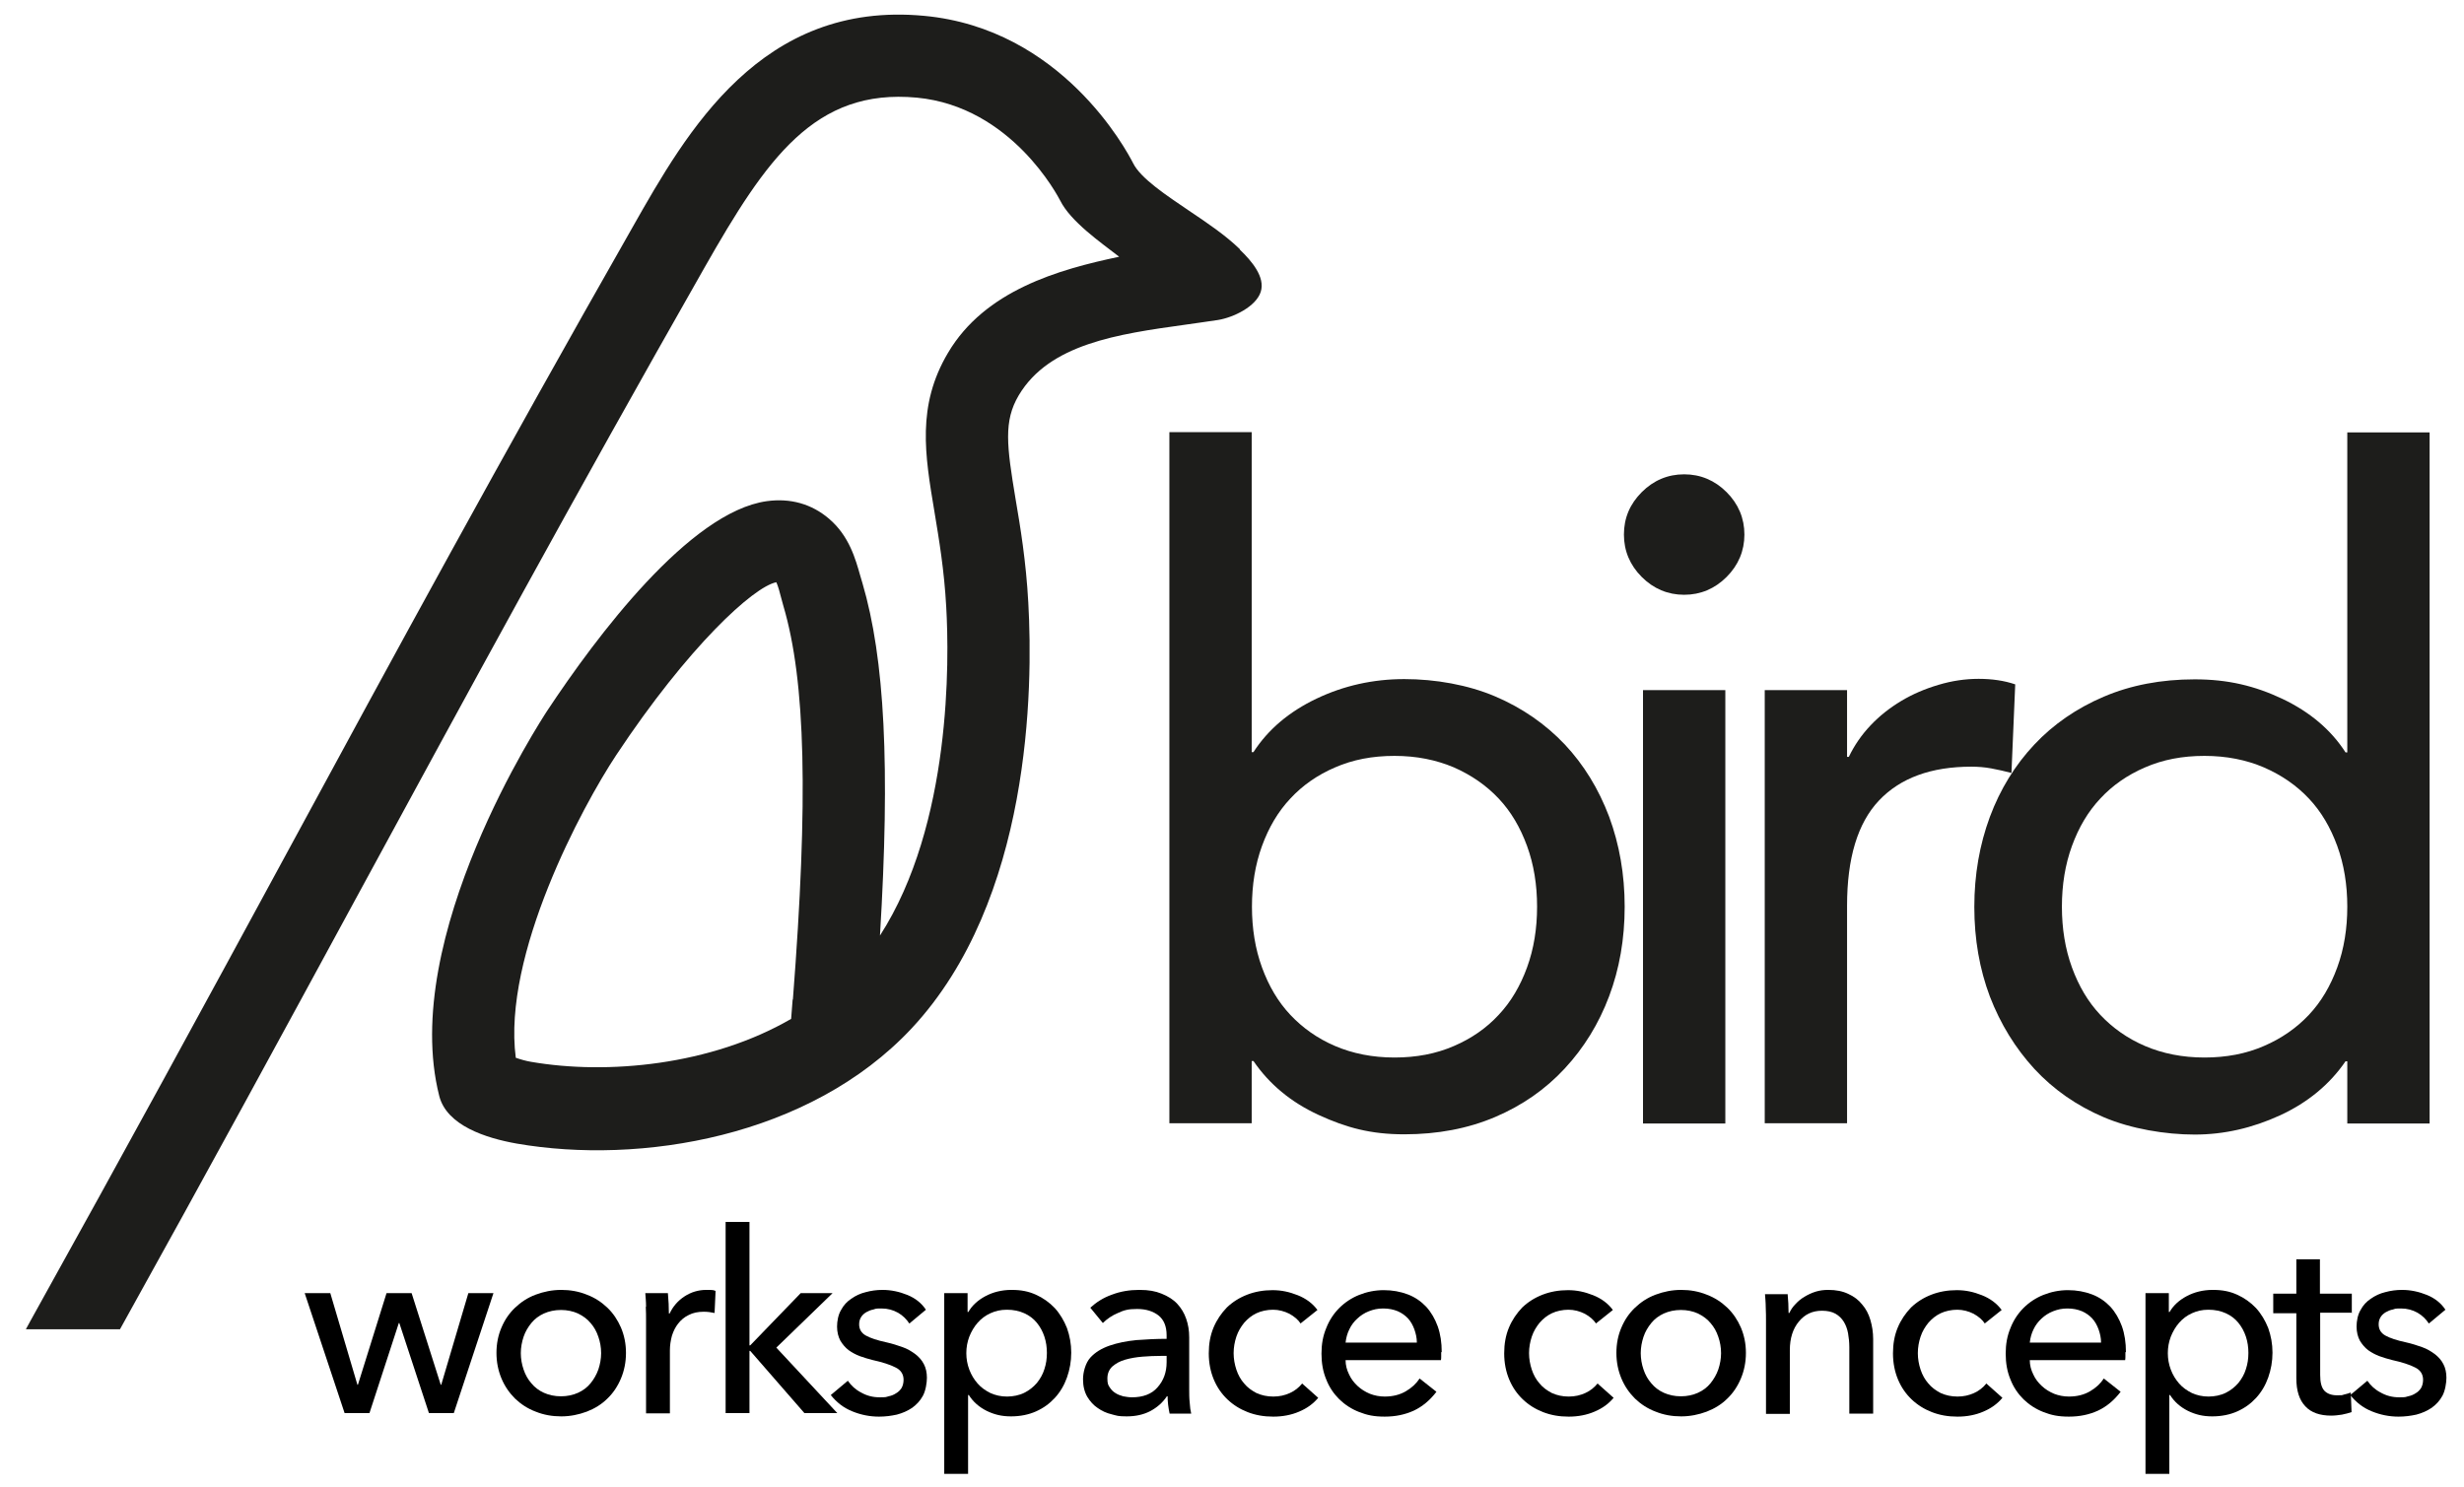 <?xml version="1.0" encoding="UTF-8"?>
<svg xmlns="http://www.w3.org/2000/svg" version="1.1" viewBox="0 0 981.7 591.9" width="106" height="64">
  <defs>
    <style>
      .cls-1 {
        fill: #1d1d1b;
      }
    </style>
  </defs>
  
  <g>
    <g id="Ebene_1">
      <g>
        <path class="cls-1" d="M493.9,98.8c-5.8-5.6-13.1-10.5-20.1-15.2-9-6.1-19.3-12.9-22.3-18.9-2.8-5.5-28.6-53.7-83.3-58.8-64.9-6.1-94.5,46-116.1,84.1-53,93.1-94.4,169.4-138.2,250.2-31.5,58.1-64.2,118.2-101.8,185.8l-1.8,3.3h37.5c34.8-62.6,65.4-119,95-173.5,43.8-80.6,85.1-156.8,137.9-249.6,24.7-43.4,43.9-71.5,84.6-67.7,37.8,3.6,56.3,39.5,57.1,41,4.2,8.4,15.9,16.5,23.5,22.4-24.2,5.1-53.5,13.4-68.2,38.3-12.5,21.1-9.2,40.6-5.4,63.3,1.8,10.9,3.9,23.2,4.7,38,1.2,20.8,2.2,86.5-26.4,130.9,4.1-67.5,1.9-110.3-7-140.5l-.8-2.7c-1.9-6.7-4.4-16-12.5-22.9-6.9-5.9-15.4-8.3-24.8-7-30.8,4.3-68,54.1-87.4,83.4-2.4,3.7-59.1,90.3-43.1,153.6,3,11.8,18.5,16.8,30.9,19,49,8.5,116.6-2.4,157.3-45.9,47.7-51.1,48.4-135.6,46.5-169.6-.9-16.6-3.2-30.4-5.1-41.5-3.5-21.1-4.8-30.9,1.3-41.2,12.2-20.5,39.6-24.4,66.2-28.1,4.5-.6,8.9-1.3,13.2-1.9,6.1-1,15.1-5.3,17-11.2,1.9-5.9-3.7-12.4-8.2-16.7ZM315.8,397.9l-.6,7.7c-31.9,18.5-73.2,22.4-103.7,17.1-1.8-.3-4-.9-6-1.6-5.4-41,26.5-100.2,40-120.6,28.7-43.3,54.7-67.1,63.8-68.9.7,1.5,1.4,4.1,1.9,6.1l.9,3.3c8.9,30.1,10,77,3.8,156.9Z"/>
        <g>
          <path class="cls-1" d="M465.9,171.8h32.8v127.5h.7c5.8-9,14.2-16.1,25.1-21.3,10.9-5.2,22.6-7.8,35-7.8s25.4,2.3,36.2,6.9c10.8,4.6,20,11,27.7,19.1,7.6,8.1,13.5,17.7,17.7,28.8,4.1,11.1,6.2,23,6.2,35.9s-2.1,24.8-6.2,35.7c-4.1,10.9-10,20.5-17.7,28.8-7.7,8.3-16.9,14.7-27.7,19.3-10.8,4.6-22.9,6.9-36.2,6.9s-23-2.6-34.1-7.7c-11.1-5.1-19.7-12.3-26-21.5h-.7v24.8h-32.8V171.8ZM555.6,421c8.7,0,16.6-1.5,23.7-4.6,7-3,13-7.2,17.8-12.4,4.9-5.2,8.6-11.5,11.3-18.9,2.7-7.4,4-15.5,4-24.2s-1.3-16.8-4-24.2c-2.7-7.4-6.4-13.7-11.3-18.9-4.9-5.2-10.8-9.3-17.8-12.4-7.1-3-14.9-4.6-23.7-4.6s-16.6,1.5-23.7,4.6c-7,3-13,7.2-17.8,12.4-4.9,5.2-8.6,11.5-11.3,18.9-2.7,7.4-4,15.5-4,24.2s1.3,16.8,4,24.2c2.7,7.4,6.4,13.7,11.3,18.9,4.9,5.2,10.8,9.4,17.8,12.4,7,3,14.9,4.6,23.7,4.6Z"/>
          <path class="cls-1" d="M647,212.6c0-6.6,2.4-12.2,7.1-16.9,4.7-4.7,10.4-7.1,16.9-7.1s12.2,2.4,16.9,7.1c4.7,4.7,7.1,10.4,7.1,16.9s-2.4,12.2-7.1,16.9c-4.7,4.7-10.4,7.1-16.9,7.1s-12.2-2.4-16.9-7.1c-4.7-4.7-7.1-10.4-7.1-16.9ZM654.6,274.6h32.8v172.7h-32.8v-172.7Z"/>
          <path class="cls-1" d="M703.1,274.6h32.8v26.6h.7c2.2-4.6,5.1-8.8,8.7-12.6,3.6-3.8,7.7-7,12.2-9.7,4.5-2.7,9.4-4.8,14.8-6.4,5.3-1.6,10.7-2.4,16-2.4s10.2.7,14.6,2.2l-1.5,35.3c-2.7-.7-5.3-1.3-8-1.8-2.7-.5-5.3-.7-8-.7-16,0-28.3,4.5-36.8,13.5-8.5,9-12.7,23-12.7,41.9v86.7h-32.8v-172.7Z"/>
          <path class="cls-1" d="M968,447.3h-32.8v-24.8h-.7c-6.3,9.2-15,16.4-26,21.5-11.1,5.1-22.4,7.7-34.1,7.7s-25.4-2.3-36.2-6.9c-10.8-4.6-20-11-27.7-19.3-7.6-8.3-13.5-17.9-17.7-28.8-4.1-10.9-6.2-22.8-6.2-35.7s2.1-24.8,6.2-35.9c4.1-11,10-20.6,17.7-28.8,7.6-8.1,16.9-14.5,27.7-19.1,10.8-4.6,22.9-6.9,36.2-6.9s24,2.6,35,7.8c10.9,5.2,19.3,12.3,25.1,21.3h.7v-127.5h32.8v275.4ZM878.3,421c8.7,0,16.6-1.5,23.7-4.6,7-3,13-7.2,17.9-12.4,4.9-5.2,8.6-11.5,11.3-18.9,2.7-7.4,4-15.5,4-24.2s-1.3-16.8-4-24.2c-2.7-7.4-6.4-13.7-11.3-18.9-4.9-5.2-10.8-9.3-17.9-12.4-7-3-14.9-4.6-23.7-4.6s-16.6,1.5-23.7,4.6c-7,3-13,7.2-17.8,12.4-4.9,5.2-8.6,11.5-11.3,18.9-2.7,7.4-4,15.5-4,24.2s1.3,16.8,4,24.2c2.7,7.4,6.4,13.7,11.3,18.9,4.9,5.2,10.8,9.4,17.8,12.4,7,3,14.9,4.6,23.7,4.6Z"/>
        </g>
        <g>
          <path d="M131.6,514.9l10.8,36.5h.2l11.4-36.5h10l11.6,36.5h.2l10.8-36.5h10l-15.8,47.8h-9.9l-11.8-35.9h-.2l-11.7,35.9h-9.9l-15.9-47.8h10.3Z"/>
          <path d="M249.4,538.7c0,3.7-.7,7.1-2,10.2-1.3,3.1-3.1,5.8-5.4,8-2.3,2.3-5.1,4-8.2,5.2-3.2,1.2-6.6,1.9-10.2,1.9s-7-.6-10.2-1.9c-3.2-1.2-5.9-3-8.2-5.2-2.3-2.3-4.1-4.9-5.4-8-1.3-3.1-2-6.5-2-10.2s.7-7.1,2-10.1c1.3-3.1,3.1-5.7,5.4-7.9,2.3-2.2,5-4,8.2-5.2,3.2-1.2,6.6-1.9,10.2-1.9s7,.6,10.2,1.9c3.2,1.2,5.9,3,8.2,5.2,2.3,2.2,4.1,4.9,5.4,7.9,1.3,3.1,2,6.4,2,10.1ZM239.5,538.8c0-2.3-.4-4.5-1.1-6.5-.7-2.1-1.7-3.9-3.1-5.5-1.3-1.6-3-2.8-5-3.8-2-.9-4.3-1.4-6.8-1.4s-4.8.5-6.8,1.4c-2,.9-3.7,2.2-5,3.8-1.3,1.6-2.4,3.4-3.1,5.5-.7,2.1-1.1,4.3-1.1,6.5s.4,4.5,1.1,6.5c.7,2.1,1.7,3.9,3.1,5.5,1.3,1.6,3,2.9,5,3.8,2,.9,4.3,1.4,6.8,1.4s4.8-.5,6.8-1.4c2-.9,3.7-2.2,5-3.8,1.3-1.6,2.4-3.5,3.1-5.5.7-2.1,1.1-4.3,1.1-6.5Z"/>
          <path d="M257.4,520.2c0-2-.2-3.8-.3-5.3h9c.1,1.2.2,2.6.3,4.2,0,1.6.1,2.9.1,3.9h.3c1.3-2.8,3.3-5.1,5.9-6.8,2.6-1.7,5.5-2.6,8.7-2.6s2.7.1,3.7.4l-.4,8.8c-1.3-.3-2.8-.5-4.3-.5-2.3,0-4.3.4-6,1.3-1.7.8-3.1,2-4.2,3.4-1.1,1.4-1.9,3-2.5,4.9-.5,1.9-.8,3.8-.8,5.8v25.1h-9.5v-37.5c0-1.3,0-2.9-.1-4.9Z"/>
          <path d="M298.6,535.7h.3l20.1-20.8h12.7l-22.4,21.7,24.3,26.1h-13.1l-21.6-24.8h-.3v24.8h-9.5v-76.2h9.5v49.2Z"/>
          <path d="M362.3,527c-1.1-1.7-2.6-3.2-4.5-4.3-2-1.1-4.1-1.7-6.6-1.7s-2.2.1-3.2.4c-1.1.2-2,.6-2.9,1.1-.8.5-1.5,1.1-2,1.9-.5.8-.8,1.7-.8,2.9,0,2,.9,3.5,2.7,4.5,1.8,1,4.5,1.9,8.2,2.7,2.3.5,4.4,1.2,6.4,1.9,2,.7,3.6,1.7,5.1,2.8,1.4,1.1,2.6,2.4,3.4,4,.8,1.5,1.2,3.4,1.2,5.4s-.5,5.2-1.6,7.2c-1.1,2-2.5,3.5-4.3,4.8-1.8,1.2-3.8,2.1-6.1,2.7-2.3.5-4.6.8-7.1.8-3.6,0-7.2-.7-10.6-2.1-3.5-1.4-6.3-3.6-8.6-6.5l6.8-5.7c1.3,1.9,3,3.5,5.3,4.7,2.3,1.3,4.7,1.9,7.4,1.9s2.4-.1,3.5-.4c1.1-.2,2.1-.6,3-1.2.9-.5,1.6-1.2,2.2-2.1.5-.9.8-2,.8-3.3,0-2.2-1.1-3.9-3.2-4.9-2.1-1.1-5.2-2.1-9.3-3-1.6-.4-3.2-.9-4.9-1.5-1.6-.6-3.1-1.4-4.5-2.4-1.3-1-2.4-2.3-3.3-3.8-.8-1.5-1.3-3.4-1.3-5.6s.5-4.8,1.6-6.6c1-1.9,2.4-3.4,4.1-4.5,1.7-1.2,3.6-2.1,5.7-2.6,2.2-.6,4.4-.9,6.7-.9,3.4,0,6.7.7,9.9,2,3.2,1.3,5.7,3.3,7.4,5.9l-6.6,5.5Z"/>
          <path d="M385.7,586.9h-9.5v-72h9.3v7.5h.3c1.5-2.6,3.8-4.7,6.8-6.3,3-1.6,6.5-2.5,10.4-2.5s6.8.6,9.7,1.9c2.9,1.3,5.4,3.1,7.5,5.3,2.1,2.3,3.7,5,4.9,8,1.1,3.1,1.7,6.3,1.7,9.8s-.6,6.8-1.7,9.9c-1.1,3.1-2.7,5.8-4.8,8.1-2.1,2.3-4.6,4.1-7.5,5.4-2.9,1.3-6.3,2-10,2s-6.6-.7-9.7-2.2c-3-1.5-5.4-3.6-7.1-6.3h-.3v31.4ZM417.1,538.7c0-2.2-.3-4.4-1-6.5-.7-2.1-1.7-3.9-3-5.5-1.3-1.6-3-2.9-5-3.8-2-.9-4.3-1.4-6.9-1.4s-4.6.5-6.6,1.4c-2,.9-3.7,2.2-5.1,3.8-1.4,1.6-2.5,3.5-3.3,5.5-.8,2.1-1.2,4.3-1.2,6.6s.4,4.5,1.2,6.6c.8,2.1,1.9,3.9,3.3,5.5,1.4,1.6,3.1,2.8,5.1,3.8,2,.9,4.2,1.4,6.6,1.4s4.9-.5,6.9-1.5c2-1,3.6-2.3,5-3.9,1.3-1.6,2.4-3.5,3-5.5.7-2.1,1-4.2,1-6.5Z"/>
          <path d="M464.8,531.7c0-3.6-1.1-6.2-3.2-7.9-2.2-1.7-5-2.6-8.6-2.6s-5.2.5-7.6,1.6c-2.4,1-4.4,2.4-6,4l-5-6.1c2.4-2.2,5.2-4,8.6-5.2,3.4-1.3,7-1.9,10.9-1.9s6.4.5,8.9,1.5c2.5,1,4.6,2.3,6.2,4,1.6,1.7,2.8,3.7,3.6,6,.8,2.3,1.2,4.7,1.2,7.4v20.9c0,1.6,0,3.3.2,5.1.1,1.8.3,3.2.6,4.4h-8.6c-.5-2.3-.8-4.6-.8-6.9h-.3c-1.7,2.6-4,4.5-6.6,5.9-2.7,1.4-5.8,2.1-9.4,2.1s-3.9-.3-5.9-.8c-2.1-.5-3.9-1.3-5.6-2.5-1.7-1.1-3.1-2.7-4.2-4.5-1.1-1.9-1.7-4.2-1.7-7s1-6.5,2.9-8.6c1.9-2.1,4.5-3.7,7.7-4.8,3.2-1.1,6.7-1.8,10.7-2.2,4-.3,8-.5,12-.5v-1.3ZM462.5,539.9c-2.4,0-4.8.1-7.3.3-2.5.2-4.8.6-6.9,1.2-2.1.6-3.7,1.5-5.1,2.7-1.3,1.2-2,2.8-2,4.8s.3,2.6.9,3.5c.6.9,1.3,1.7,2.3,2.3.9.6,2,1,3.1,1.3,1.1.2,2.3.4,3.5.4,4.4,0,7.9-1.3,10.2-4,2.4-2.7,3.6-6,3.6-10v-2.5h-2.3Z"/>
          <path d="M518.2,527c-1-1.5-2.5-2.8-4.5-3.9-2-1-4.2-1.6-6.5-1.6s-4.7.5-6.6,1.4c-1.9.9-3.5,2.2-4.9,3.8-1.3,1.6-2.4,3.4-3.1,5.5-.7,2.1-1.1,4.3-1.1,6.6s.4,4.5,1.1,6.6c.7,2.1,1.7,3.9,3.1,5.5,1.3,1.6,3,2.8,4.9,3.8,2,.9,4.2,1.4,6.7,1.4s4.6-.5,6.6-1.4c2-.9,3.6-2.2,4.9-3.8l6.4,5.7c-2,2.4-4.5,4.2-7.6,5.5-3,1.3-6.5,2-10.3,2s-7.1-.6-10.2-1.8c-3.1-1.2-5.8-2.9-8.1-5.1-2.3-2.2-4.1-4.8-5.4-7.9-1.3-3.1-2-6.6-2-10.4s.6-7.2,1.9-10.3c1.3-3.1,3.1-5.7,5.3-8,2.3-2.2,5-3.9,8.1-5.1,3.1-1.2,6.5-1.8,10.1-1.8s6.7.7,10,2c3.3,1.3,6,3.3,7.9,5.9l-6.9,5.5Z"/>
          <path d="M574.2,538.4v1.6c0,.5,0,1.1-.1,1.6h-38c0,2,.5,3.9,1.4,5.7.8,1.8,2,3.3,3.4,4.6,1.4,1.3,3,2.3,4.9,3.1,1.8.7,3.8,1.1,5.9,1.1,3.2,0,6-.7,8.4-2.1,2.4-1.4,4.2-3.1,5.5-5.1l6.7,5.3c-2.6,3.4-5.6,5.9-9,7.5-3.5,1.6-7.3,2.4-11.6,2.4s-7-.6-10.1-1.8c-3.1-1.2-5.7-2.9-8-5.1-2.2-2.2-4-4.8-5.2-7.9-1.3-3.1-1.9-6.5-1.9-10.3s.6-7.1,1.9-10.2c1.2-3.1,3-5.8,5.2-8,2.2-2.2,4.9-4,7.9-5.2,3-1.2,6.3-1.9,9.8-1.9s6.7.6,9.6,1.7c2.9,1.1,5.3,2.8,7.3,4.9,2,2.2,3.5,4.8,4.6,7.8,1.1,3.1,1.6,6.5,1.6,10.3ZM564.5,534.6c0-1.9-.4-3.6-1-5.3-.6-1.6-1.4-3.1-2.5-4.3-1.1-1.2-2.5-2.2-4.1-2.9-1.7-.7-3.6-1.1-5.8-1.1s-3.9.4-5.7,1.1c-1.8.7-3.3,1.7-4.6,2.9-1.3,1.2-2.4,2.6-3.2,4.3-.8,1.6-1.3,3.4-1.5,5.3h28.4Z"/>
          <path d="M635.9,527c-1-1.5-2.5-2.8-4.5-3.9-2-1-4.2-1.6-6.5-1.6s-4.7.5-6.6,1.4c-1.9.9-3.5,2.2-4.9,3.8-1.3,1.6-2.4,3.4-3.1,5.5-.7,2.1-1.1,4.3-1.1,6.6s.4,4.5,1.1,6.6c.7,2.1,1.7,3.9,3.1,5.5,1.3,1.6,3,2.8,4.9,3.8,2,.9,4.2,1.4,6.7,1.4s4.6-.5,6.6-1.4c2-.9,3.6-2.2,4.9-3.8l6.4,5.7c-2,2.4-4.5,4.2-7.6,5.5-3,1.3-6.5,2-10.3,2s-7.1-.6-10.2-1.8c-3.1-1.2-5.8-2.9-8.1-5.1-2.3-2.2-4.1-4.8-5.4-7.9-1.3-3.1-2-6.6-2-10.4s.6-7.2,1.9-10.3c1.3-3.1,3.1-5.7,5.3-8,2.3-2.2,5-3.9,8.1-5.1,3.1-1.2,6.5-1.8,10.1-1.8s6.7.7,10,2c3.3,1.3,6,3.3,7.9,5.9l-6.9,5.5Z"/>
          <path d="M695.6,538.7c0,3.7-.7,7.1-2,10.2-1.3,3.1-3.1,5.8-5.4,8-2.3,2.3-5.1,4-8.2,5.2-3.2,1.2-6.6,1.9-10.2,1.9s-7-.6-10.2-1.9c-3.2-1.2-5.9-3-8.2-5.2-2.3-2.3-4.1-4.9-5.4-8-1.3-3.1-2-6.5-2-10.2s.7-7.1,2-10.1c1.3-3.1,3.1-5.7,5.4-7.9,2.3-2.2,5-4,8.2-5.2,3.2-1.2,6.6-1.9,10.2-1.9s7,.6,10.2,1.9c3.2,1.2,5.9,3,8.2,5.2,2.3,2.2,4.1,4.9,5.4,7.9,1.3,3.1,2,6.4,2,10.1ZM685.7,538.8c0-2.3-.4-4.5-1.1-6.5-.7-2.1-1.7-3.9-3.1-5.5-1.3-1.6-3-2.8-5-3.8-2-.9-4.3-1.4-6.8-1.4s-4.8.5-6.8,1.4c-2,.9-3.7,2.2-5,3.8-1.3,1.6-2.4,3.4-3.1,5.5-.7,2.1-1.1,4.3-1.1,6.5s.4,4.5,1.1,6.5c.7,2.1,1.7,3.9,3.1,5.5,1.3,1.6,3,2.9,5,3.8,2,.9,4.3,1.4,6.8,1.4s4.8-.5,6.8-1.4c2-.9,3.7-2.2,5-3.8,1.3-1.6,2.4-3.5,3.1-5.5.7-2.1,1.1-4.3,1.1-6.5Z"/>
          <path d="M712.2,514.9c.1,1.2.2,2.6.3,4.1,0,1.5.1,2.8.1,3.8h.3c.6-1.3,1.4-2.5,2.5-3.6,1-1.1,2.2-2.1,3.6-2.9,1.3-.8,2.8-1.5,4.4-2,1.6-.5,3.3-.7,5-.7,3.1,0,5.7.5,8,1.6,2.2,1,4.1,2.4,5.5,4.2,1.5,1.7,2.6,3.8,3.3,6.2.7,2.4,1.1,4.9,1.1,7.6v29.7h-9.5v-26.5c0-1.9-.2-3.8-.5-5.5-.3-1.7-.9-3.3-1.7-4.6-.8-1.3-1.9-2.4-3.3-3.2-1.4-.8-3.2-1.2-5.4-1.2-3.8,0-6.8,1.4-9.2,4.3-2.4,2.9-3.6,6.7-3.6,11.4v25.4h-9.5v-37.5c0-1.3,0-2.9-.1-4.9,0-2-.2-3.8-.3-5.3h9Z"/>
          <path d="M790.8,527c-1-1.5-2.5-2.8-4.5-3.9-2-1-4.2-1.6-6.5-1.6s-4.7.5-6.6,1.4c-1.9.9-3.5,2.2-4.9,3.8-1.3,1.6-2.4,3.4-3.1,5.5-.7,2.1-1.1,4.3-1.1,6.6s.4,4.5,1.1,6.6c.7,2.1,1.7,3.9,3.1,5.5,1.3,1.6,3,2.8,4.9,3.8,2,.9,4.2,1.4,6.7,1.4s4.6-.5,6.6-1.4c2-.9,3.6-2.2,4.9-3.8l6.4,5.7c-2,2.4-4.5,4.2-7.6,5.5-3,1.3-6.5,2-10.3,2s-7.1-.6-10.2-1.8c-3.1-1.2-5.8-2.9-8.1-5.1-2.3-2.2-4.1-4.8-5.4-7.9-1.3-3.1-2-6.6-2-10.4s.6-7.2,1.9-10.3c1.3-3.1,3.1-5.7,5.3-8,2.3-2.2,5-3.9,8.1-5.1,3.1-1.2,6.5-1.8,10.1-1.8s6.7.7,10,2c3.3,1.3,6,3.3,7.9,5.9l-6.9,5.5Z"/>
          <path d="M846.8,538.4v1.6c0,.5,0,1.1-.1,1.6h-38c0,2,.5,3.9,1.4,5.7.8,1.8,2,3.3,3.4,4.6,1.4,1.3,3,2.3,4.9,3.1,1.8.7,3.8,1.1,5.9,1.1,3.2,0,6-.7,8.4-2.1,2.4-1.4,4.2-3.1,5.5-5.1l6.7,5.3c-2.6,3.4-5.6,5.9-9,7.5-3.5,1.6-7.3,2.4-11.6,2.4s-7-.6-10.1-1.8c-3.1-1.2-5.7-2.9-8-5.1-2.2-2.2-4-4.8-5.2-7.9-1.3-3.1-1.9-6.5-1.9-10.3s.6-7.1,1.9-10.2c1.2-3.1,3-5.8,5.2-8,2.2-2.2,4.9-4,7.9-5.2,3-1.2,6.3-1.9,9.8-1.9s6.7.6,9.6,1.7c2.9,1.1,5.3,2.8,7.3,4.9,2,2.2,3.5,4.8,4.6,7.8,1.1,3.1,1.6,6.5,1.6,10.3ZM837.1,534.6c0-1.9-.4-3.6-1-5.3-.6-1.6-1.4-3.1-2.5-4.3-1.1-1.2-2.5-2.2-4.1-2.9-1.7-.7-3.6-1.1-5.8-1.1s-3.9.4-5.7,1.1c-1.8.7-3.3,1.7-4.6,2.9-1.3,1.2-2.4,2.6-3.2,4.3-.8,1.6-1.3,3.4-1.5,5.3h28.4Z"/>
          <path d="M864.3,586.9h-9.5v-72h9.3v7.5h.3c1.5-2.6,3.8-4.7,6.8-6.3,3-1.6,6.5-2.5,10.4-2.5s6.8.6,9.7,1.9c2.9,1.3,5.4,3.1,7.5,5.3,2.1,2.3,3.7,5,4.9,8,1.1,3.1,1.7,6.3,1.7,9.8s-.6,6.8-1.7,9.9c-1.1,3.1-2.7,5.8-4.8,8.1-2.1,2.3-4.6,4.1-7.5,5.4-2.9,1.3-6.3,2-10,2s-6.6-.7-9.7-2.2c-3-1.5-5.4-3.6-7.1-6.3h-.3v31.4ZM895.8,538.7c0-2.2-.3-4.4-1-6.5-.7-2.1-1.7-3.9-3-5.5-1.3-1.6-3-2.9-5-3.8-2-.9-4.3-1.4-6.9-1.4s-4.6.5-6.6,1.4c-2,.9-3.7,2.2-5.1,3.8-1.4,1.6-2.5,3.5-3.3,5.5-.8,2.1-1.2,4.3-1.2,6.6s.4,4.5,1.2,6.6c.8,2.1,1.9,3.9,3.3,5.5,1.4,1.6,3.1,2.8,5.1,3.8,2,.9,4.2,1.4,6.6,1.4s4.9-.5,6.9-1.5c2-1,3.6-2.3,5-3.9,1.3-1.6,2.4-3.5,3-5.5.7-2.1,1-4.2,1-6.5Z"/>
          <path d="M937.1,522.7h-12.7v24.8c0,2.9.5,4.9,1.6,6.2,1.1,1.2,2.8,1.9,5.1,1.9s1.8,0,2.8-.3c1-.2,1.9-.5,2.7-.8l.3,7.8c-1.1.4-2.4.7-3.8,1-1.4.2-2.8.4-4.3.4-4.5,0-8-1.2-10.3-3.7-2.4-2.5-3.6-6.2-3.6-11.2v-25.9h-9.2v-7.8h9.2v-13.7h9.4v13.7h12.7v7.8Z"/>
          <path d="M967.7,527c-1.1-1.7-2.6-3.2-4.5-4.3-2-1.1-4.1-1.7-6.6-1.7s-2.2.1-3.2.4c-1.1.2-2,.6-2.9,1.1-.8.5-1.5,1.1-2,1.9-.5.8-.8,1.7-.8,2.9,0,2,.9,3.5,2.7,4.5,1.8,1,4.5,1.9,8.2,2.7,2.3.5,4.4,1.2,6.4,1.9,2,.7,3.6,1.7,5.1,2.8,1.4,1.1,2.6,2.4,3.4,4,.8,1.5,1.2,3.4,1.2,5.4s-.5,5.2-1.6,7.2c-1.1,2-2.5,3.5-4.3,4.8-1.8,1.2-3.8,2.1-6.1,2.7-2.3.5-4.6.8-7.1.8-3.6,0-7.2-.7-10.6-2.1-3.5-1.4-6.3-3.6-8.6-6.5l6.8-5.7c1.3,1.9,3,3.5,5.3,4.7,2.3,1.3,4.7,1.9,7.4,1.9s2.4-.1,3.5-.4c1.1-.2,2.1-.6,3-1.2.9-.5,1.6-1.2,2.2-2.1.5-.9.8-2,.8-3.3,0-2.2-1.1-3.9-3.2-4.9-2.1-1.1-5.2-2.1-9.3-3-1.6-.4-3.2-.9-4.9-1.5-1.6-.6-3.1-1.4-4.5-2.4-1.3-1-2.4-2.3-3.3-3.8-.8-1.5-1.3-3.4-1.3-5.6s.5-4.8,1.6-6.6c1-1.9,2.4-3.4,4.1-4.5,1.7-1.2,3.6-2.1,5.7-2.6,2.2-.6,4.4-.9,6.7-.9,3.4,0,6.7.7,9.9,2,3.2,1.3,5.7,3.3,7.4,5.9l-6.6,5.5Z"/>
        </g>
      </g>
    </g>
  </g>
</svg>
